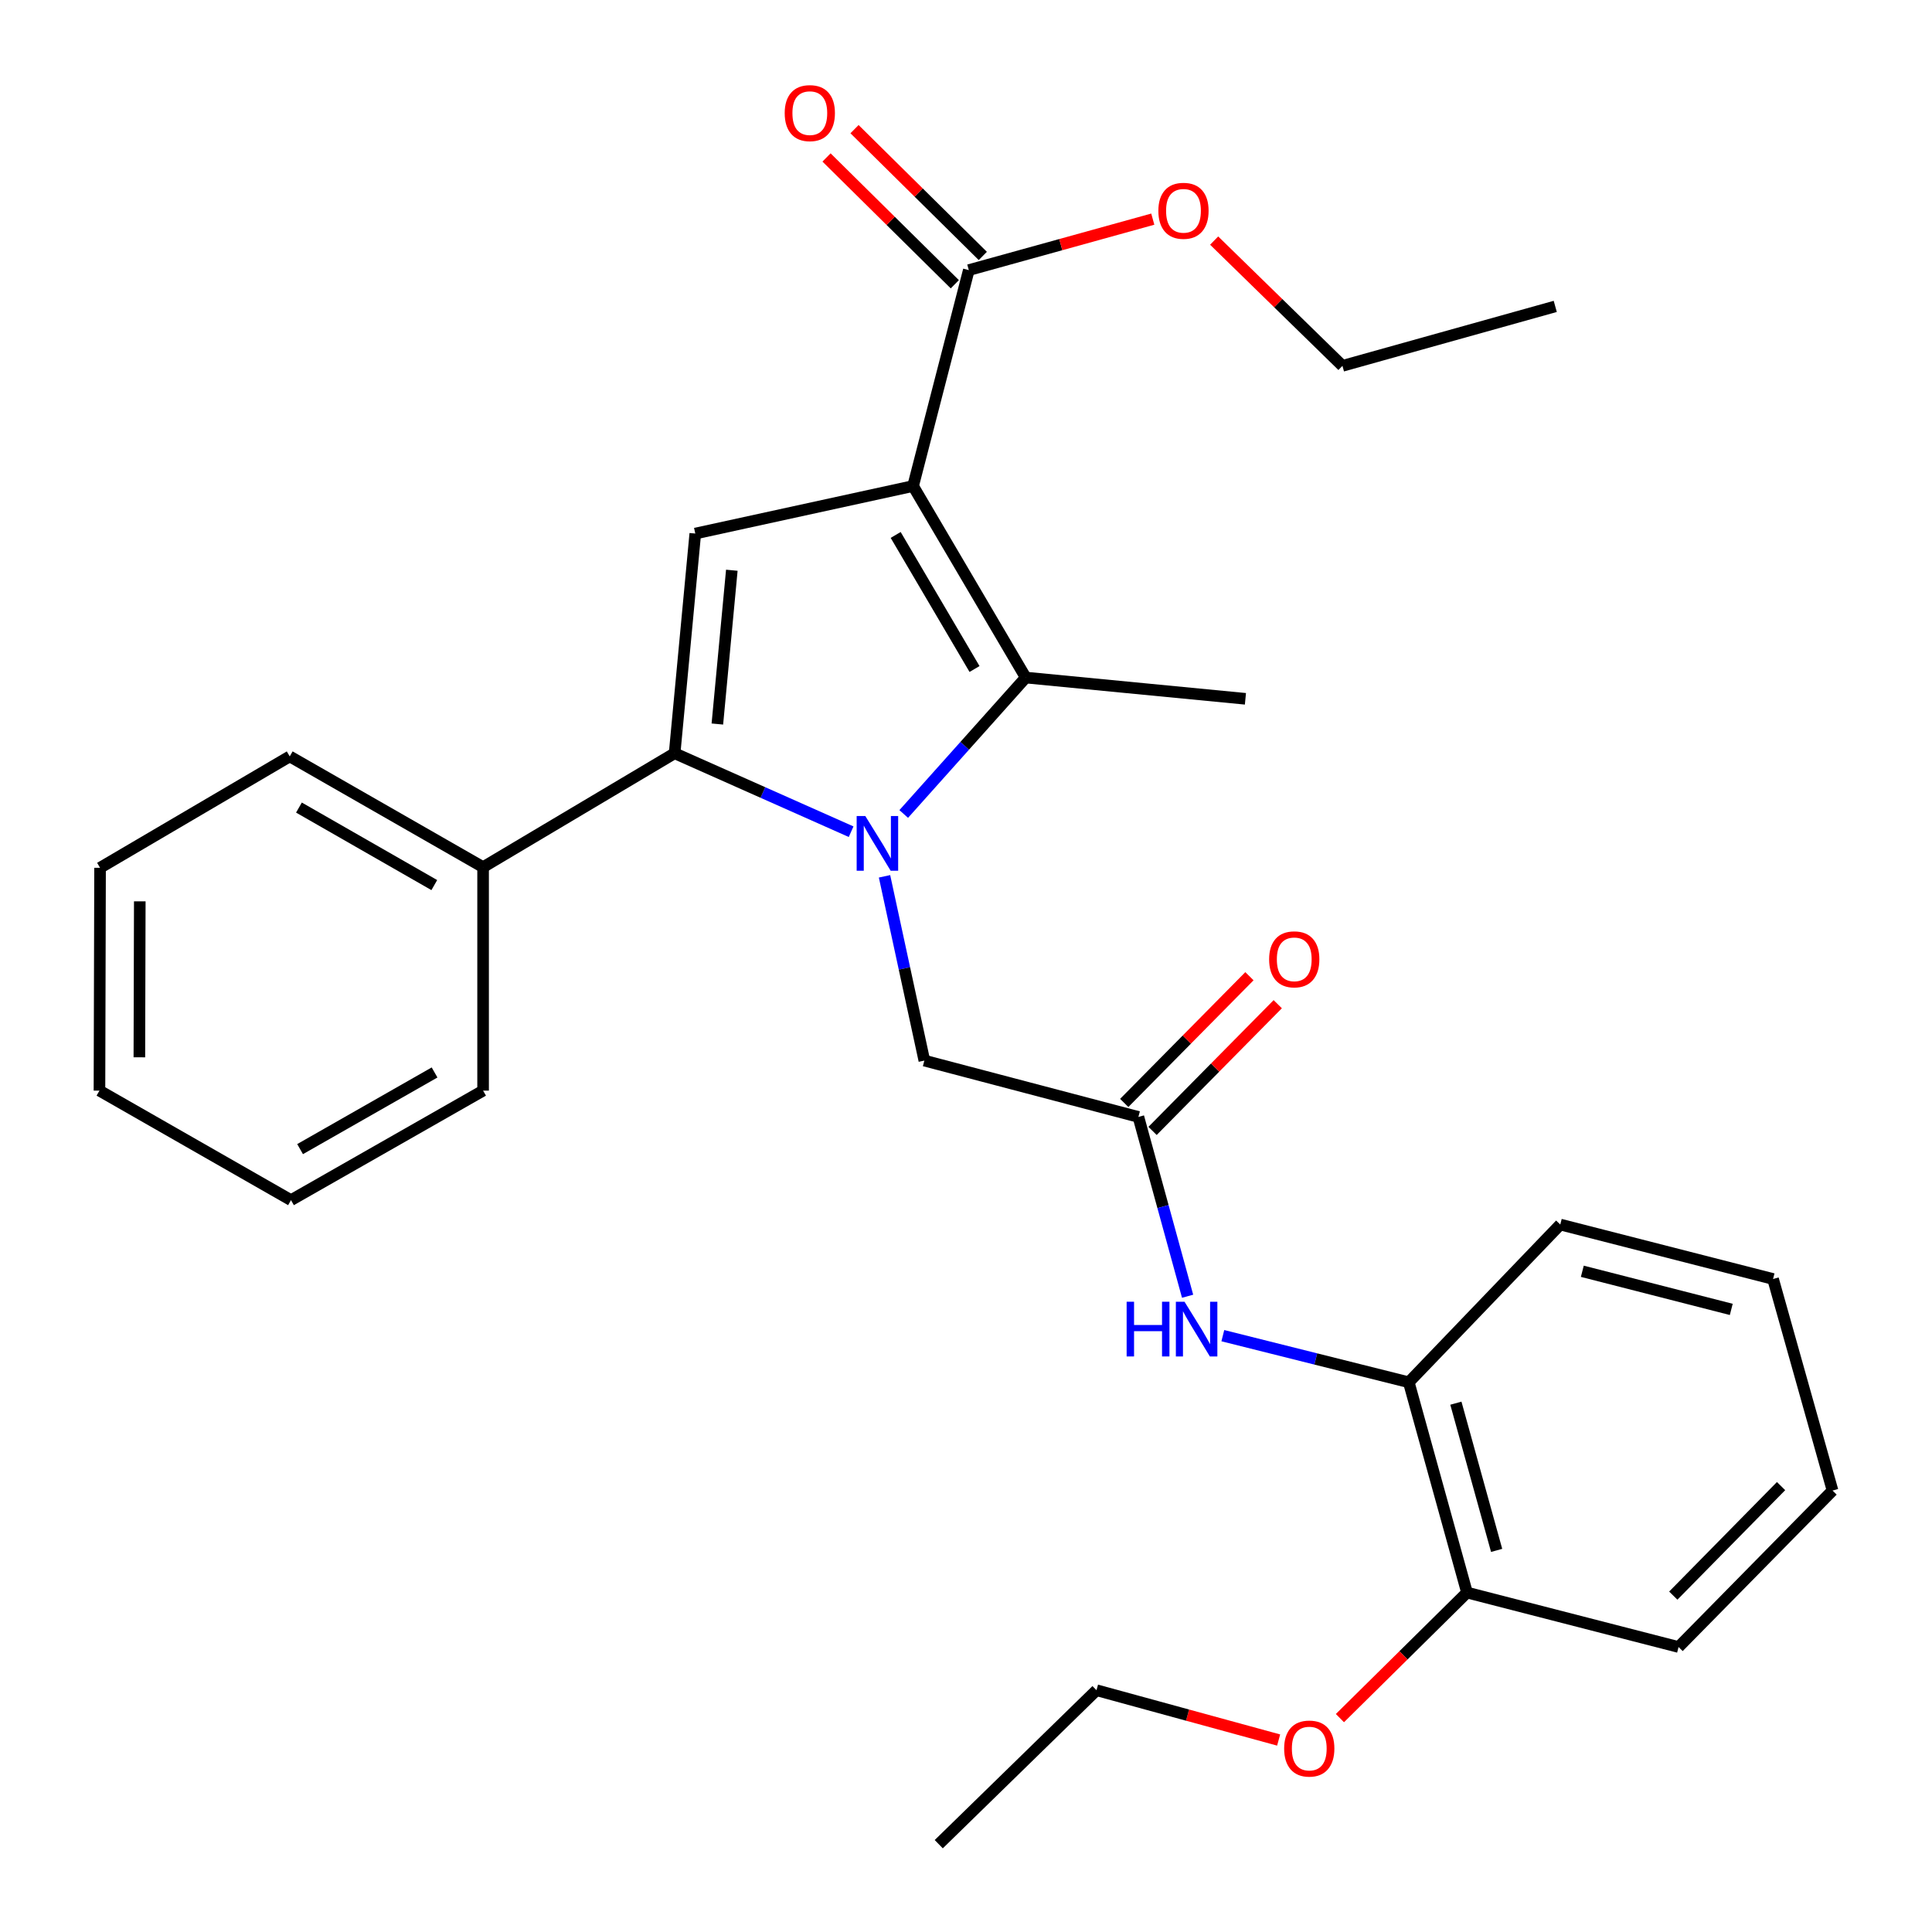 <?xml version='1.0' encoding='iso-8859-1'?>
<svg version='1.1' baseProfile='full'
              xmlns='http://www.w3.org/2000/svg'
                      xmlns:rdkit='http://www.rdkit.org/xml'
                      xmlns:xlink='http://www.w3.org/1999/xlink'
                  xml:space='preserve'
width='1000px' height='1000px' viewBox='0 0 1000 1000'>
<!-- END OF HEADER -->
<rect style='opacity:1.0;fill:#FFFFFF;stroke:none' width='1000' height='1000' x='0' y='0'> </rect>
<path class='bond-1' d='M 467.767,421.317 L 499.345,386.009' style='fill:none;fill-rule:evenodd;stroke:#0000FF;stroke-width:6px;stroke-linecap:butt;stroke-linejoin:miter;stroke-opacity:1' />
<path class='bond-1' d='M 499.345,386.009 L 530.923,350.701' style='fill:none;fill-rule:evenodd;stroke:#000000;stroke-width:6px;stroke-linecap:butt;stroke-linejoin:miter;stroke-opacity:1' />
<path class='bond-2' d='M 440.536,430.493 L 394.86,410.186' style='fill:none;fill-rule:evenodd;stroke:#0000FF;stroke-width:6px;stroke-linecap:butt;stroke-linejoin:miter;stroke-opacity:1' />
<path class='bond-2' d='M 394.86,410.186 L 349.185,389.879' style='fill:none;fill-rule:evenodd;stroke:#000000;stroke-width:6px;stroke-linecap:butt;stroke-linejoin:miter;stroke-opacity:1' />
<path class='bond-6' d='M 457.829,453.579 L 468.135,501.27' style='fill:none;fill-rule:evenodd;stroke:#0000FF;stroke-width:6px;stroke-linecap:butt;stroke-linejoin:miter;stroke-opacity:1' />
<path class='bond-6' d='M 468.135,501.27 L 478.442,548.96' style='fill:none;fill-rule:evenodd;stroke:#000000;stroke-width:6px;stroke-linecap:butt;stroke-linejoin:miter;stroke-opacity:1' />
<path class='bond-0' d='M 472.614,251.566 L 530.923,350.701' style='fill:none;fill-rule:evenodd;stroke:#000000;stroke-width:6px;stroke-linecap:butt;stroke-linejoin:miter;stroke-opacity:1' />
<path class='bond-0' d='M 463.598,276.884 L 504.414,346.279' style='fill:none;fill-rule:evenodd;stroke:#000000;stroke-width:6px;stroke-linecap:butt;stroke-linejoin:miter;stroke-opacity:1' />
<path class='bond-4' d='M 472.614,251.566 L 501.454,139.803' style='fill:none;fill-rule:evenodd;stroke:#000000;stroke-width:6px;stroke-linecap:butt;stroke-linejoin:miter;stroke-opacity:1' />
<path class='bond-29' d='M 472.614,251.566 L 359.878,276.169' style='fill:none;fill-rule:evenodd;stroke:#000000;stroke-width:6px;stroke-linecap:butt;stroke-linejoin:miter;stroke-opacity:1' />
<path class='bond-13' d='M 530.923,350.701 L 644.633,361.703' style='fill:none;fill-rule:evenodd;stroke:#000000;stroke-width:6px;stroke-linecap:butt;stroke-linejoin:miter;stroke-opacity:1' />
<path class='bond-3' d='M 349.185,389.879 L 359.878,276.169' style='fill:none;fill-rule:evenodd;stroke:#000000;stroke-width:6px;stroke-linecap:butt;stroke-linejoin:miter;stroke-opacity:1' />
<path class='bond-3' d='M 371.306,374.752 L 378.791,295.155' style='fill:none;fill-rule:evenodd;stroke:#000000;stroke-width:6px;stroke-linecap:butt;stroke-linejoin:miter;stroke-opacity:1' />
<path class='bond-9' d='M 349.185,389.879 L 250.05,448.84' style='fill:none;fill-rule:evenodd;stroke:#000000;stroke-width:6px;stroke-linecap:butt;stroke-linejoin:miter;stroke-opacity:1' />
<path class='bond-10' d='M 508.697,132.474 L 475.496,99.661' style='fill:none;fill-rule:evenodd;stroke:#000000;stroke-width:6px;stroke-linecap:butt;stroke-linejoin:miter;stroke-opacity:1' />
<path class='bond-10' d='M 475.496,99.661 L 442.296,66.849' style='fill:none;fill-rule:evenodd;stroke:#FF0000;stroke-width:6px;stroke-linecap:butt;stroke-linejoin:miter;stroke-opacity:1' />
<path class='bond-10' d='M 494.211,147.131 L 461.01,114.319' style='fill:none;fill-rule:evenodd;stroke:#000000;stroke-width:6px;stroke-linecap:butt;stroke-linejoin:miter;stroke-opacity:1' />
<path class='bond-10' d='M 461.01,114.319 L 427.81,81.506' style='fill:none;fill-rule:evenodd;stroke:#FF0000;stroke-width:6px;stroke-linecap:butt;stroke-linejoin:miter;stroke-opacity:1' />
<path class='bond-14' d='M 501.454,139.803 L 549.068,126.615' style='fill:none;fill-rule:evenodd;stroke:#000000;stroke-width:6px;stroke-linecap:butt;stroke-linejoin:miter;stroke-opacity:1' />
<path class='bond-14' d='M 549.068,126.615 L 596.682,113.427' style='fill:none;fill-rule:evenodd;stroke:#FF0000;stroke-width:6px;stroke-linecap:butt;stroke-linejoin:miter;stroke-opacity:1' />
<path class='bond-5' d='M 589.232,578.12 L 478.442,548.96' style='fill:none;fill-rule:evenodd;stroke:#000000;stroke-width:6px;stroke-linecap:butt;stroke-linejoin:miter;stroke-opacity:1' />
<path class='bond-7' d='M 589.232,578.12 L 601.965,624.525' style='fill:none;fill-rule:evenodd;stroke:#000000;stroke-width:6px;stroke-linecap:butt;stroke-linejoin:miter;stroke-opacity:1' />
<path class='bond-7' d='M 601.965,624.525 L 614.699,670.93' style='fill:none;fill-rule:evenodd;stroke:#0000FF;stroke-width:6px;stroke-linecap:butt;stroke-linejoin:miter;stroke-opacity:1' />
<path class='bond-11' d='M 596.562,585.362 L 628.961,552.567' style='fill:none;fill-rule:evenodd;stroke:#000000;stroke-width:6px;stroke-linecap:butt;stroke-linejoin:miter;stroke-opacity:1' />
<path class='bond-11' d='M 628.961,552.567 L 661.361,519.772' style='fill:none;fill-rule:evenodd;stroke:#FF0000;stroke-width:6px;stroke-linecap:butt;stroke-linejoin:miter;stroke-opacity:1' />
<path class='bond-11' d='M 581.902,570.879 L 614.301,538.084' style='fill:none;fill-rule:evenodd;stroke:#000000;stroke-width:6px;stroke-linecap:butt;stroke-linejoin:miter;stroke-opacity:1' />
<path class='bond-11' d='M 614.301,538.084 L 646.701,505.289' style='fill:none;fill-rule:evenodd;stroke:#FF0000;stroke-width:6px;stroke-linecap:butt;stroke-linejoin:miter;stroke-opacity:1' />
<path class='bond-8' d='M 632.936,691.338 L 681.059,703.399' style='fill:none;fill-rule:evenodd;stroke:#0000FF;stroke-width:6px;stroke-linecap:butt;stroke-linejoin:miter;stroke-opacity:1' />
<path class='bond-8' d='M 681.059,703.399 L 729.182,715.46' style='fill:none;fill-rule:evenodd;stroke:#000000;stroke-width:6px;stroke-linecap:butt;stroke-linejoin:miter;stroke-opacity:1' />
<path class='bond-12' d='M 729.182,715.46 L 759.315,824.304' style='fill:none;fill-rule:evenodd;stroke:#000000;stroke-width:6px;stroke-linecap:butt;stroke-linejoin:miter;stroke-opacity:1' />
<path class='bond-12' d='M 753.563,726.288 L 774.656,802.479' style='fill:none;fill-rule:evenodd;stroke:#000000;stroke-width:6px;stroke-linecap:butt;stroke-linejoin:miter;stroke-opacity:1' />
<path class='bond-16' d='M 729.182,715.46 L 807.595,633.819' style='fill:none;fill-rule:evenodd;stroke:#000000;stroke-width:6px;stroke-linecap:butt;stroke-linejoin:miter;stroke-opacity:1' />
<path class='bond-17' d='M 250.05,448.84 L 149.964,391.516' style='fill:none;fill-rule:evenodd;stroke:#000000;stroke-width:6px;stroke-linecap:butt;stroke-linejoin:miter;stroke-opacity:1' />
<path class='bond-17' d='M 224.795,458.124 L 154.735,417.997' style='fill:none;fill-rule:evenodd;stroke:#000000;stroke-width:6px;stroke-linecap:butt;stroke-linejoin:miter;stroke-opacity:1' />
<path class='bond-18' d='M 250.05,448.84 L 250.05,564.508' style='fill:none;fill-rule:evenodd;stroke:#000000;stroke-width:6px;stroke-linecap:butt;stroke-linejoin:miter;stroke-opacity:1' />
<path class='bond-15' d='M 759.315,824.304 L 726.429,856.798' style='fill:none;fill-rule:evenodd;stroke:#000000;stroke-width:6px;stroke-linecap:butt;stroke-linejoin:miter;stroke-opacity:1' />
<path class='bond-15' d='M 726.429,856.798 L 693.543,889.292' style='fill:none;fill-rule:evenodd;stroke:#FF0000;stroke-width:6px;stroke-linecap:butt;stroke-linejoin:miter;stroke-opacity:1' />
<path class='bond-19' d='M 759.315,824.304 L 868.823,852.491' style='fill:none;fill-rule:evenodd;stroke:#000000;stroke-width:6px;stroke-linecap:butt;stroke-linejoin:miter;stroke-opacity:1' />
<path class='bond-20' d='M 628.44,124.528 L 661.643,156.946' style='fill:none;fill-rule:evenodd;stroke:#FF0000;stroke-width:6px;stroke-linecap:butt;stroke-linejoin:miter;stroke-opacity:1' />
<path class='bond-20' d='M 661.643,156.946 L 694.847,189.364' style='fill:none;fill-rule:evenodd;stroke:#000000;stroke-width:6px;stroke-linecap:butt;stroke-linejoin:miter;stroke-opacity:1' />
<path class='bond-21' d='M 661.82,900.636 L 614.684,887.743' style='fill:none;fill-rule:evenodd;stroke:#FF0000;stroke-width:6px;stroke-linecap:butt;stroke-linejoin:miter;stroke-opacity:1' />
<path class='bond-21' d='M 614.684,887.743 L 567.548,874.85' style='fill:none;fill-rule:evenodd;stroke:#000000;stroke-width:6px;stroke-linecap:butt;stroke-linejoin:miter;stroke-opacity:1' />
<path class='bond-24' d='M 807.595,633.819 L 917.733,662.006' style='fill:none;fill-rule:evenodd;stroke:#000000;stroke-width:6px;stroke-linecap:butt;stroke-linejoin:miter;stroke-opacity:1' />
<path class='bond-24' d='M 819.006,658.011 L 896.103,677.742' style='fill:none;fill-rule:evenodd;stroke:#000000;stroke-width:6px;stroke-linecap:butt;stroke-linejoin:miter;stroke-opacity:1' />
<path class='bond-25' d='M 149.964,391.516 L 51.791,449.172' style='fill:none;fill-rule:evenodd;stroke:#000000;stroke-width:6px;stroke-linecap:butt;stroke-linejoin:miter;stroke-opacity:1' />
<path class='bond-26' d='M 250.05,564.508 L 150.617,621.191' style='fill:none;fill-rule:evenodd;stroke:#000000;stroke-width:6px;stroke-linecap:butt;stroke-linejoin:miter;stroke-opacity:1' />
<path class='bond-26' d='M 224.929,555.107 L 155.326,594.785' style='fill:none;fill-rule:evenodd;stroke:#000000;stroke-width:6px;stroke-linecap:butt;stroke-linejoin:miter;stroke-opacity:1' />
<path class='bond-31' d='M 868.823,852.491 L 948.518,771.513' style='fill:none;fill-rule:evenodd;stroke:#000000;stroke-width:6px;stroke-linecap:butt;stroke-linejoin:miter;stroke-opacity:1' />
<path class='bond-31' d='M 866.09,825.889 L 921.876,769.205' style='fill:none;fill-rule:evenodd;stroke:#000000;stroke-width:6px;stroke-linecap:butt;stroke-linejoin:miter;stroke-opacity:1' />
<path class='bond-23' d='M 694.847,189.364 L 804.996,158.59' style='fill:none;fill-rule:evenodd;stroke:#000000;stroke-width:6px;stroke-linecap:butt;stroke-linejoin:miter;stroke-opacity:1' />
<path class='bond-22' d='M 567.548,874.85 L 485.895,954.545' style='fill:none;fill-rule:evenodd;stroke:#000000;stroke-width:6px;stroke-linecap:butt;stroke-linejoin:miter;stroke-opacity:1' />
<path class='bond-27' d='M 917.733,662.006 L 948.518,771.513' style='fill:none;fill-rule:evenodd;stroke:#000000;stroke-width:6px;stroke-linecap:butt;stroke-linejoin:miter;stroke-opacity:1' />
<path class='bond-30' d='M 51.791,449.172 L 51.482,564.508' style='fill:none;fill-rule:evenodd;stroke:#000000;stroke-width:6px;stroke-linecap:butt;stroke-linejoin:miter;stroke-opacity:1' />
<path class='bond-30' d='M 72.352,466.528 L 72.136,547.262' style='fill:none;fill-rule:evenodd;stroke:#000000;stroke-width:6px;stroke-linecap:butt;stroke-linejoin:miter;stroke-opacity:1' />
<path class='bond-28' d='M 150.617,621.191 L 51.482,564.508' style='fill:none;fill-rule:evenodd;stroke:#000000;stroke-width:6px;stroke-linecap:butt;stroke-linejoin:miter;stroke-opacity:1' />
<path  class='atom-0' d='M 447.888 422.384
L 457.168 437.384
Q 458.088 438.864, 459.568 441.544
Q 461.048 444.224, 461.128 444.384
L 461.128 422.384
L 464.888 422.384
L 464.888 450.704
L 461.008 450.704
L 451.048 434.304
Q 449.888 432.384, 448.648 430.184
Q 447.448 427.984, 447.088 427.304
L 447.088 450.704
L 443.408 450.704
L 443.408 422.384
L 447.888 422.384
' fill='#0000FF'/>
<path  class='atom-8' d='M 583.145 673.777
L 586.985 673.777
L 586.985 685.817
L 601.465 685.817
L 601.465 673.777
L 605.305 673.777
L 605.305 702.097
L 601.465 702.097
L 601.465 689.017
L 586.985 689.017
L 586.985 702.097
L 583.145 702.097
L 583.145 673.777
' fill='#0000FF'/>
<path  class='atom-8' d='M 613.105 673.777
L 622.385 688.777
Q 623.305 690.257, 624.785 692.937
Q 626.265 695.617, 626.345 695.777
L 626.345 673.777
L 630.105 673.777
L 630.105 702.097
L 626.225 702.097
L 616.265 685.697
Q 615.105 683.777, 613.865 681.577
Q 612.665 679.377, 612.305 678.697
L 612.305 702.097
L 608.625 702.097
L 608.625 673.777
L 613.105 673.777
' fill='#0000FF'/>
<path  class='atom-11' d='M 406.16 58.55
Q 406.16 51.75, 409.52 47.95
Q 412.88 44.15, 419.16 44.15
Q 425.44 44.15, 428.8 47.95
Q 432.16 51.75, 432.16 58.55
Q 432.16 65.43, 428.76 69.35
Q 425.36 73.23, 419.16 73.23
Q 412.92 73.23, 409.52 69.35
Q 406.16 65.47, 406.16 58.55
M 419.16 70.03
Q 423.48 70.03, 425.8 67.15
Q 428.16 64.23, 428.16 58.55
Q 428.16 52.99, 425.8 50.19
Q 423.48 47.35, 419.16 47.35
Q 414.84 47.35, 412.48 50.15
Q 410.16 52.95, 410.16 58.55
Q 410.16 64.27, 412.48 67.15
Q 414.84 70.03, 419.16 70.03
' fill='#FF0000'/>
<path  class='atom-12' d='M 656.9 496.547
Q 656.9 489.747, 660.26 485.947
Q 663.62 482.147, 669.9 482.147
Q 676.18 482.147, 679.54 485.947
Q 682.9 489.747, 682.9 496.547
Q 682.9 503.427, 679.5 507.347
Q 676.1 511.227, 669.9 511.227
Q 663.66 511.227, 660.26 507.347
Q 656.9 503.467, 656.9 496.547
M 669.9 508.027
Q 674.22 508.027, 676.54 505.147
Q 678.9 502.227, 678.9 496.547
Q 678.9 490.987, 676.54 488.187
Q 674.22 485.347, 669.9 485.347
Q 665.58 485.347, 663.22 488.147
Q 660.9 490.947, 660.9 496.547
Q 660.9 502.267, 663.22 505.147
Q 665.58 508.027, 669.9 508.027
' fill='#FF0000'/>
<path  class='atom-15' d='M 599.565 109.108
Q 599.565 102.308, 602.925 98.508
Q 606.285 94.708, 612.565 94.708
Q 618.845 94.708, 622.205 98.508
Q 625.565 102.308, 625.565 109.108
Q 625.565 115.988, 622.165 119.908
Q 618.765 123.788, 612.565 123.788
Q 606.325 123.788, 602.925 119.908
Q 599.565 116.028, 599.565 109.108
M 612.565 120.588
Q 616.885 120.588, 619.205 117.708
Q 621.565 114.788, 621.565 109.108
Q 621.565 103.548, 619.205 100.748
Q 616.885 97.908, 612.565 97.908
Q 608.245 97.908, 605.885 100.708
Q 603.565 103.508, 603.565 109.108
Q 603.565 114.828, 605.885 117.708
Q 608.245 120.588, 612.565 120.588
' fill='#FF0000'/>
<path  class='atom-16' d='M 664.674 905.052
Q 664.674 898.252, 668.034 894.452
Q 671.394 890.652, 677.674 890.652
Q 683.954 890.652, 687.314 894.452
Q 690.674 898.252, 690.674 905.052
Q 690.674 911.932, 687.274 915.852
Q 683.874 919.732, 677.674 919.732
Q 671.434 919.732, 668.034 915.852
Q 664.674 911.972, 664.674 905.052
M 677.674 916.532
Q 681.994 916.532, 684.314 913.652
Q 686.674 910.732, 686.674 905.052
Q 686.674 899.492, 684.314 896.692
Q 681.994 893.852, 677.674 893.852
Q 673.354 893.852, 670.994 896.652
Q 668.674 899.452, 668.674 905.052
Q 668.674 910.772, 670.994 913.652
Q 673.354 916.532, 677.674 916.532
' fill='#FF0000'/>
</svg>
